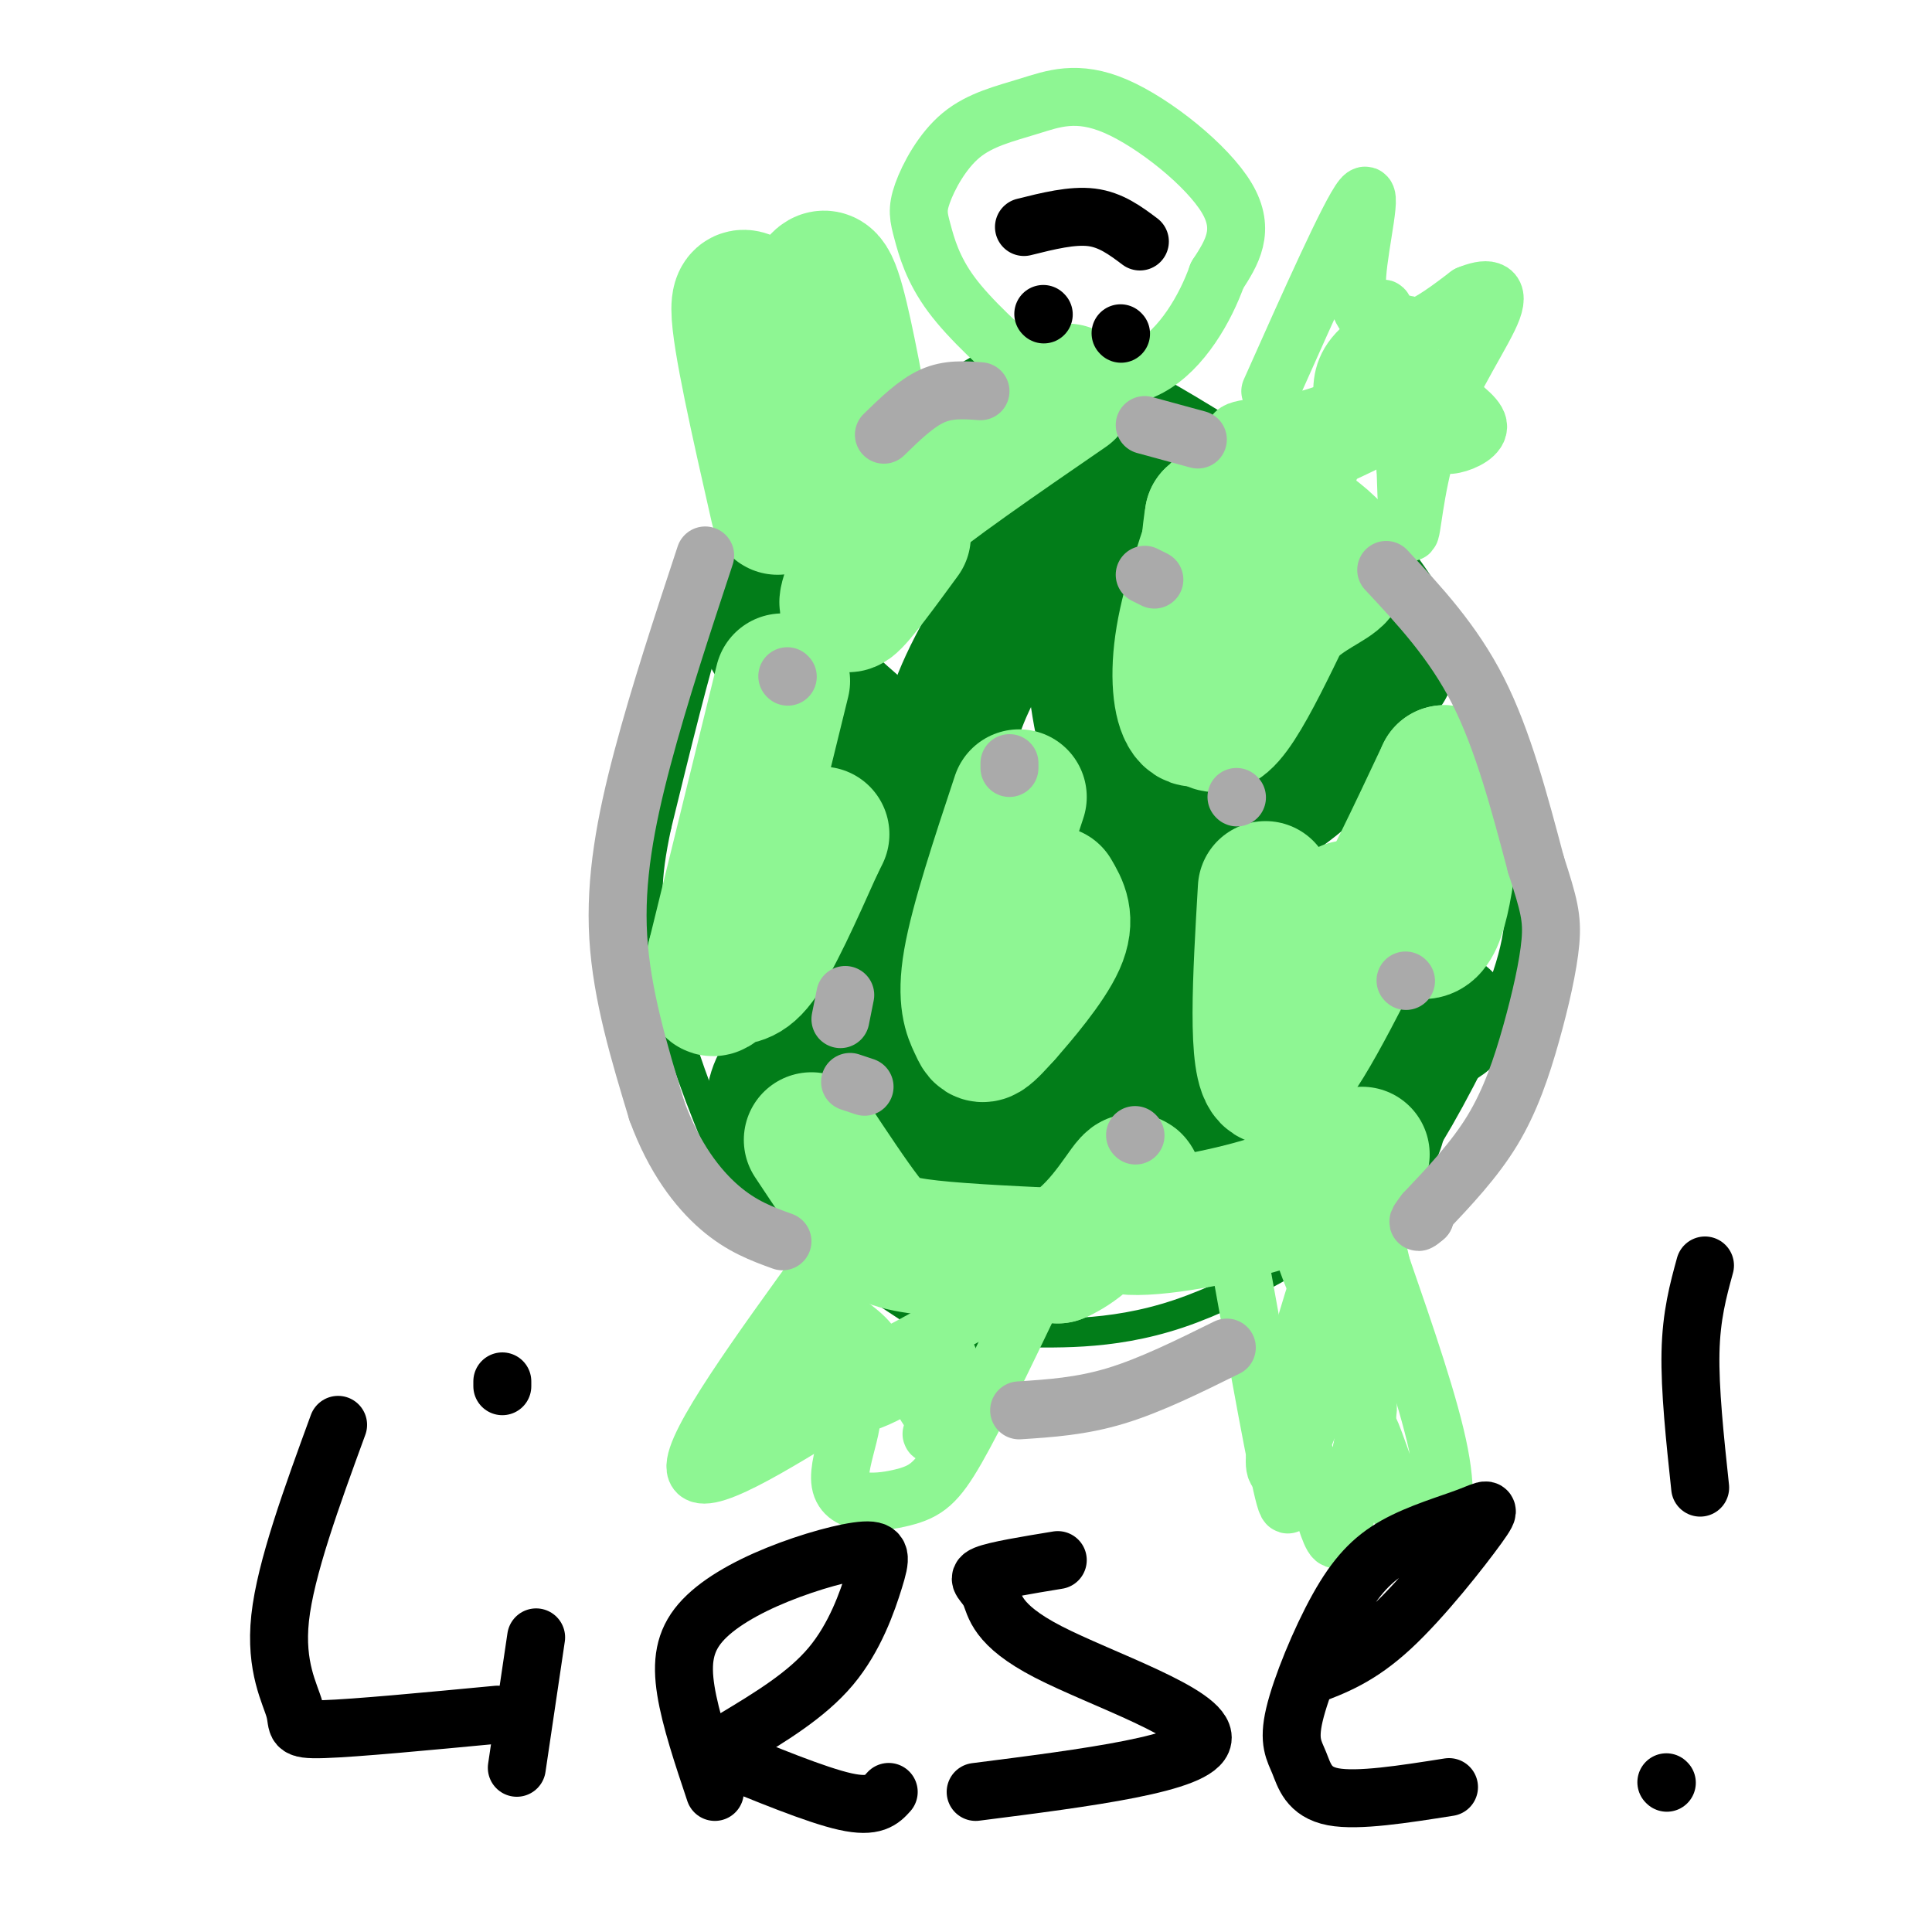 <svg viewBox='0 0 400 400' version='1.1' xmlns='http://www.w3.org/2000/svg' xmlns:xlink='http://www.w3.org/1999/xlink'><g fill='none' stroke='rgb(2,125,25)' stroke-width='6' stroke-linecap='round' stroke-linejoin='round'><path d='M227,75c-4.030,-0.278 -8.061,-0.555 -12,-1c-3.939,-0.445 -7.788,-1.057 -18,6c-10.212,7.057 -26.788,21.785 -36,30c-9.212,8.215 -11.061,9.919 -14,19c-2.939,9.081 -6.970,25.541 -11,42'/><path d='M136,171c-2.305,10.877 -2.566,17.070 0,28c2.566,10.930 7.960,26.596 12,36c4.040,9.404 6.726,12.544 14,18c7.274,5.456 19.137,13.228 31,21'/><path d='M193,274c7.204,3.622 9.715,2.177 17,2c7.285,-0.177 19.346,0.914 34,-4c14.654,-4.914 31.901,-15.833 41,-23c9.099,-7.167 10.049,-10.584 11,-14'/><path d='M296,235c5.166,-8.521 12.582,-22.823 16,-33c3.418,-10.177 2.839,-16.230 2,-22c-0.839,-5.770 -1.936,-11.258 -3,-17c-1.064,-5.742 -2.094,-11.738 -6,-21c-3.906,-9.262 -10.687,-21.789 -18,-30c-7.313,-8.211 -15.156,-12.105 -23,-16'/><path d='M264,96c-9.012,-5.940 -20.042,-12.792 -28,-17c-7.958,-4.208 -12.845,-5.774 -16,-6c-3.155,-0.226 -4.577,0.887 -6,2'/></g>
<g fill='none' stroke='rgb(2,125,25)' stroke-width='28' stroke-linecap='round' stroke-linejoin='round'><path d='M156,124c1.762,4.351 3.524,8.702 8,14c4.476,5.298 11.667,11.542 17,16c5.333,4.458 8.810,7.131 11,7c2.190,-0.131 3.095,-3.065 4,-6'/><path d='M196,155c0.800,-2.844 0.800,-6.956 6,-17c5.200,-10.044 15.600,-26.022 26,-42'/><path d='M228,96c4.714,-7.417 3.500,-4.958 2,-2c-1.500,2.958 -3.286,6.417 -4,12c-0.714,5.583 -0.357,13.292 0,21'/><path d='M226,127c0.197,7.792 0.691,16.773 3,26c2.309,9.227 6.433,18.700 9,23c2.567,4.300 3.576,3.427 9,0c5.424,-3.427 15.264,-9.408 21,-14c5.736,-4.592 7.368,-7.796 9,-11'/><path d='M277,151c3.167,-4.000 6.583,-8.500 10,-13'/><path d='M183,182c-0.679,13.589 -1.357,27.179 1,39c2.357,11.821 7.750,21.875 14,23c6.250,1.125 13.357,-6.679 20,-15c6.643,-8.321 12.821,-17.161 19,-26'/><path d='M237,203c5.333,-7.000 9.167,-11.500 13,-16'/><path d='M241,214c4.422,10.089 8.844,20.178 11,26c2.156,5.822 2.044,7.378 8,3c5.956,-4.378 17.978,-14.689 30,-25'/><path d='M290,218c6.500,-5.333 7.750,-6.167 9,-7'/><path d='M177,212c-5.583,3.417 -11.167,6.833 -14,10c-2.833,3.167 -2.917,6.083 -3,9'/><path d='M160,231c-0.500,1.333 -0.250,0.167 0,-1'/></g>
<g fill='none' stroke='rgb(142,246,147)' stroke-width='28' stroke-linecap='round' stroke-linejoin='round'><path d='M253,105c-3.345,9.595 -6.690,19.190 -8,27c-1.310,7.810 -0.583,13.833 1,16c1.583,2.167 4.024,0.476 5,-7c0.976,-7.476 0.488,-20.738 0,-34'/><path d='M251,107c-0.933,4.756 -3.267,33.644 -1,41c2.267,7.356 9.133,-6.822 16,-21'/><path d='M266,127c4.988,-4.750 9.458,-6.125 11,-8c1.542,-1.875 0.155,-4.250 -3,-7c-3.155,-2.750 -8.077,-5.875 -13,-9'/><path d='M262,184c-1.083,18.500 -2.167,37.000 1,39c3.167,2.000 10.583,-12.500 18,-27'/><path d='M281,196c6.000,-10.500 12.000,-23.250 18,-36'/><path d='M299,160c2.933,0.578 1.267,20.022 -1,28c-2.267,7.978 -5.133,4.489 -8,1'/><path d='M290,189c-3.167,0.000 -7.083,-0.500 -11,-1'/><path d='M211,165c-4.304,12.982 -8.607,25.964 -10,34c-1.393,8.036 0.125,11.125 1,13c0.875,1.875 1.107,2.536 2,2c0.893,-0.536 2.446,-2.268 4,-4'/><path d='M208,210c3.111,-3.511 8.889,-10.289 11,-15c2.111,-4.711 0.556,-7.356 -1,-10'/><path d='M221,81c-14.417,9.917 -28.833,19.833 -36,26c-7.167,6.167 -7.083,8.583 -7,11'/><path d='M178,118c-2.022,3.889 -3.578,8.111 -2,7c1.578,-1.111 6.289,-7.556 11,-14'/><path d='M162,141c0.000,0.000 -14.000,57.000 -14,57'/><path d='M148,198c-1.988,9.905 0.042,6.167 2,5c1.958,-1.167 3.845,0.238 7,-4c3.155,-4.238 7.577,-14.119 12,-24'/><path d='M169,175c2.000,-4.000 1.000,-2.000 0,0'/><path d='M168,236c4.067,6.133 8.133,12.267 11,16c2.867,3.733 4.533,5.067 11,6c6.467,0.933 17.733,1.467 29,2'/><path d='M219,260c7.889,-3.422 13.111,-12.978 15,-15c1.889,-2.022 0.444,3.489 -1,9'/><path d='M233,254c5.667,0.733 20.333,-1.933 30,-5c9.667,-3.067 14.333,-6.533 19,-10'/><path d='M161,105c-4.000,-17.622 -8.000,-35.244 -8,-41c0.000,-5.756 4.000,0.356 7,2c3.000,1.644 5.000,-1.178 7,-4'/><path d='M167,62c1.933,-2.444 3.267,-6.556 5,-3c1.733,3.556 3.867,14.778 6,26'/><path d='M178,85c-0.167,4.667 -3.583,3.333 -7,2'/></g>
<g fill='none' stroke='rgb(142,246,147)' stroke-width='12' stroke-linecap='round' stroke-linejoin='round'><path d='M263,81c8.219,-18.434 16.437,-36.868 19,-40c2.563,-3.132 -0.530,9.037 -1,16c-0.470,6.963 1.681,8.721 4,10c2.319,1.279 4.805,2.080 8,1c3.195,-1.080 7.097,-4.040 11,-7'/><path d='M304,61c3.485,-1.466 6.697,-1.630 5,3c-1.697,4.630 -8.303,14.054 -12,24c-3.697,9.946 -4.485,20.413 -5,22c-0.515,1.587 -0.758,-5.707 -1,-13'/><path d='M291,97c-0.348,-3.764 -0.718,-6.676 -6,-7c-5.282,-0.324 -15.475,1.938 -22,2c-6.525,0.062 -9.381,-2.077 -6,-3c3.381,-0.923 12.999,-0.629 21,-5c8.001,-4.371 14.385,-13.408 14,-16c-0.385,-2.592 -7.539,1.259 -11,5c-3.461,3.741 -3.231,7.370 -3,11'/><path d='M278,84c-1.726,6.905 -4.542,18.667 -3,14c1.542,-4.667 7.440,-25.762 10,-32c2.560,-6.238 1.780,2.381 1,11'/><path d='M286,77c1.935,4.196 6.274,9.185 9,12c2.726,2.815 3.840,3.457 6,3c2.160,-0.457 5.366,-2.012 5,-4c-0.366,-1.988 -4.304,-4.409 -7,-7c-2.696,-2.591 -4.149,-5.351 -10,-2c-5.851,3.351 -16.100,12.815 -18,16c-1.900,3.185 4.550,0.093 11,-3'/><path d='M171,261c-13.833,19.083 -27.667,38.167 -27,43c0.667,4.833 15.833,-4.583 31,-14'/><path d='M175,290c3.906,1.445 -1.829,12.057 -1,17c0.829,4.943 8.223,4.215 13,3c4.777,-1.215 6.936,-2.919 11,-10c4.064,-7.081 10.032,-19.541 16,-32'/><path d='M214,268c-3.082,-2.514 -18.787,7.202 -26,11c-7.213,3.798 -5.933,1.678 -8,-1c-2.067,-2.678 -7.479,-5.913 -10,-8c-2.521,-2.087 -2.149,-3.025 -4,2c-1.851,5.025 -5.926,16.012 -10,27'/><path d='M156,299c2.429,-1.393 13.500,-18.375 17,-21c3.500,-2.625 -0.571,9.107 2,12c2.571,2.893 11.786,-3.054 21,-9'/><path d='M196,281c1.756,-0.273 -4.354,3.545 -5,7c-0.646,3.455 4.172,6.545 5,8c0.828,1.455 -2.335,1.273 -3,1c-0.665,-0.273 1.167,-0.636 3,-1'/><path d='M257,263c3.756,20.844 7.511,41.689 9,47c1.489,5.311 0.711,-4.911 1,-9c0.289,-4.089 1.644,-2.044 3,0'/><path d='M270,301c1.464,3.202 3.625,11.208 5,15c1.375,3.792 1.964,3.369 3,0c1.036,-3.369 2.518,-9.685 4,-16'/><path d='M282,300c0.730,-4.159 0.555,-6.556 2,-3c1.445,3.556 4.511,13.067 7,18c2.489,4.933 4.401,5.290 6,3c1.599,-2.290 2.885,-7.226 1,-17c-1.885,-9.774 -6.943,-24.387 -12,-39'/><path d='M286,262c-2.685,-11.356 -3.396,-20.244 -8,-10c-4.604,10.244 -13.100,39.622 -14,49c-0.900,9.378 5.796,-1.244 8,-9c2.204,-7.756 -0.085,-12.644 1,-12c1.085,0.644 5.542,6.822 10,13'/><path d='M283,293c0.978,-1.944 -1.577,-13.304 -5,-23c-3.423,-9.696 -7.713,-17.728 -9,-18c-1.287,-0.272 0.428,7.216 4,15c3.572,7.784 9.000,15.865 10,14c1.000,-1.865 -2.429,-13.676 -5,-17c-2.571,-3.324 -4.286,1.838 -6,7'/><path d='M214,78c-6.547,-5.869 -13.094,-11.737 -17,-17c-3.906,-5.263 -5.171,-9.919 -6,-13c-0.829,-3.081 -1.222,-4.585 0,-8c1.222,-3.415 4.060,-8.741 8,-12c3.940,-3.259 8.984,-4.451 14,-6c5.016,-1.549 10.004,-3.456 18,0c7.996,3.456 18.999,12.273 23,19c4.001,6.727 1.001,11.363 -2,16'/><path d='M252,57c-2.356,6.667 -7.244,15.333 -14,19c-6.756,3.667 -15.378,2.333 -24,1'/></g>
<g fill='none' stroke='rgb(0,0,0)' stroke-width='12' stroke-linecap='round' stroke-linejoin='round'><path d='M212,47c5.000,-1.250 10.000,-2.500 14,-2c4.000,0.500 7.000,2.750 10,5'/><path d='M216,65c0.000,0.000 0.100,0.100 0.1,0.1'/><path d='M232,69c0.000,0.000 0.100,0.100 0.1,0.1'/><path d='M70,295c-5.446,14.893 -10.893,29.786 -12,40c-1.107,10.214 2.125,15.750 3,19c0.875,3.250 -0.607,4.214 6,4c6.607,-0.214 21.304,-1.607 36,-3'/><path d='M111,339c0.000,0.000 -4.000,27.000 -4,27'/><path d='M104,286c0.000,0.000 0.000,1.000 0,1'/><path d='M152,360c7.487,-4.508 14.974,-9.016 20,-15c5.026,-5.984 7.591,-13.445 9,-18c1.409,-4.555 1.662,-6.204 -2,-6c-3.662,0.204 -11.239,2.261 -18,5c-6.761,2.739 -12.705,6.161 -16,10c-3.295,3.839 -3.941,8.097 -3,14c0.941,5.903 3.471,13.452 6,21'/><path d='M219,323c-6.419,1.053 -12.839,2.105 -15,3c-2.161,0.895 -0.064,1.632 1,4c1.064,2.368 1.094,6.368 12,12c10.906,5.632 32.687,12.895 32,18c-0.687,5.105 -23.844,8.053 -47,11'/><path d='M271,347c5.187,-1.941 10.374,-3.882 17,-10c6.626,-6.118 14.691,-16.413 18,-21c3.309,-4.587 1.862,-3.466 -2,-2c-3.862,1.466 -10.141,3.278 -15,6c-4.859,2.722 -8.299,6.354 -12,13c-3.701,6.646 -7.662,16.307 -9,22c-1.338,5.693 -0.053,7.417 1,10c1.053,2.583 1.872,6.024 7,7c5.128,0.976 14.564,-0.512 24,-2'/><path d='M353,262c-1.417,5.167 -2.833,10.333 -3,18c-0.167,7.667 0.917,17.833 2,28'/><path d='M345,369c0.000,0.000 0.100,0.100 0.1,0.1'/><path d='M148,363c10.500,4.333 21.000,8.667 27,10c6.000,1.333 7.500,-0.333 9,-2'/></g>
<g fill='none' stroke='rgb(170,170,170)' stroke-width='12' stroke-linecap='round' stroke-linejoin='round'><path d='M287,118c6.917,7.417 13.833,14.833 19,25c5.167,10.167 8.583,23.083 12,36'/><path d='M318,179c2.695,8.306 3.434,11.072 3,16c-0.434,4.928 -2.040,12.019 -4,19c-1.960,6.981 -4.274,13.852 -8,20c-3.726,6.148 -8.863,11.574 -14,17'/><path d='M295,251c-2.333,3.000 -1.167,2.000 0,1'/><path d='M295,252c0.000,0.167 0.000,0.083 0,0'/><path d='M146,115c-4.756,14.422 -9.511,28.844 -13,42c-3.489,13.156 -5.711,25.044 -5,37c0.711,11.956 4.356,23.978 8,36'/><path d='M136,230c3.556,9.733 8.444,16.067 13,20c4.556,3.933 8.778,5.467 13,7'/><path d='M211,292c6.417,-0.417 12.833,-0.833 20,-3c7.167,-2.167 15.083,-6.083 23,-10'/><path d='M183,90c3.333,-3.250 6.667,-6.500 10,-8c3.333,-1.500 6.667,-1.250 10,-1'/><path d='M237,88c0.000,0.000 11.000,3.000 11,3'/><path d='M175,206c0.000,0.000 -1.000,5.000 -1,5'/><path d='M256,165c0.000,0.000 0.100,0.100 0.1,0.1'/><path d='M209,158c0.000,0.000 0.000,1.000 0,1'/><path d='M235,235c0.000,0.000 0.100,0.100 0.1,0.1'/><path d='M176,224c0.000,0.000 3.000,1.000 3,1'/><path d='M237,119c0.000,0.000 2.000,1.000 2,1'/><path d='M163,140c0.000,0.000 0.100,0.100 0.1,0.1'/><path d='M291,203c0.000,0.000 0.100,0.100 0.1,0.1'/></g>
</svg>